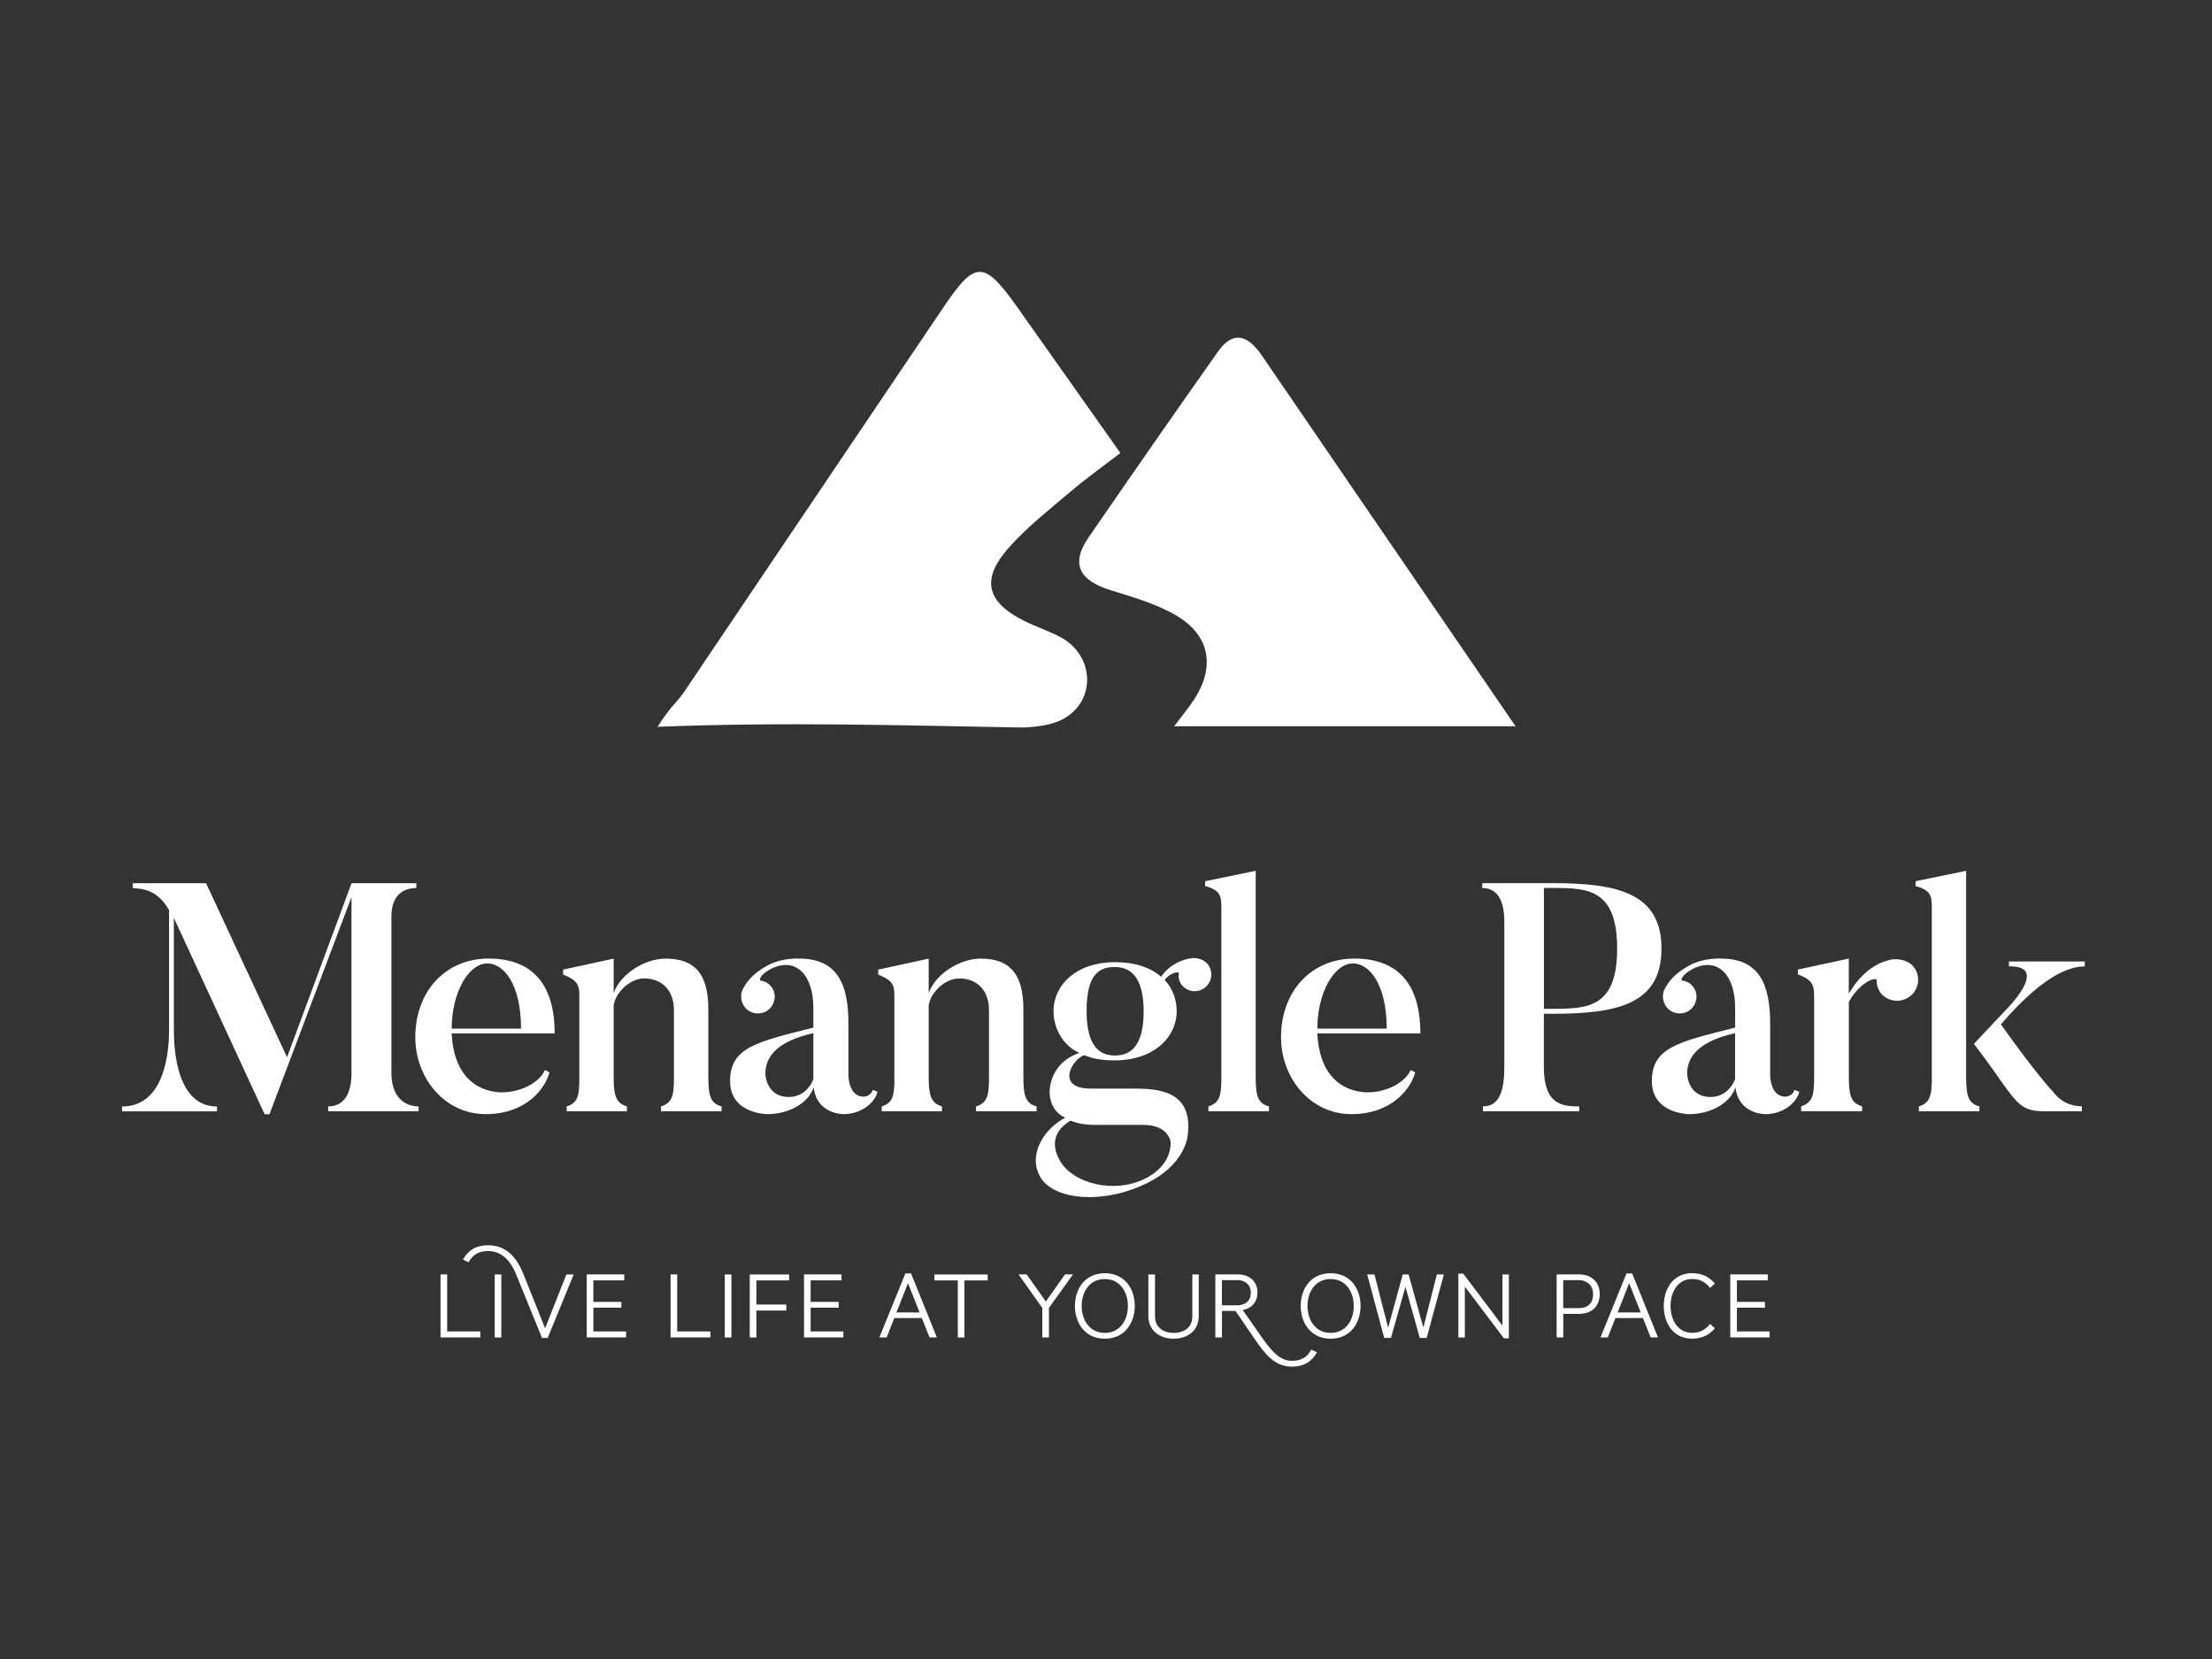 <?xml version="1.0" encoding="utf-8"?>
<!-- Generator: Adobe Illustrator 23.0.2, SVG Export Plug-In . SVG Version: 6.00 Build 0)  -->
<svg version="1.1" id="Layer_1" xmlns="http://www.w3.org/2000/svg" xmlns:xlink="http://www.w3.org/1999/xlink" x="0px" y="0px"
	 viewBox="0 0 400 300" style="enable-background:new 0 0 400 300;" xml:space="preserve">
<rect x="0" y="0" width="400" height="300" fill="#333333" stroke="none"/>
<style type="text/css">
	.st0{fill:#FFFFFF;}
</style>
<g>
	<path class="st0" d="M212.33,131.33h61.73c-9.63-14.07-18.71-27.33-27.78-40.58c-6.03-8.81-12.07-17.62-18.09-26.45
		c-2.4-3.51-5.08-4.79-7.97-0.68c-7.86,11.14-15.65,22.33-23.37,33.56c-3.41,4.96-1.45,7.84,3.87,9.51c4.09,1.28,8.36,2.47,12,4.62
		c6.1,3.6,7.05,9.27,3.23,15.16C214.99,127.93,213.86,129.27,212.33,131.33 M118.91,131.43c23.18-0.92,44.41-0.24,66.05,0.13
		c2.37-0.11,5.23-0.39,7.38-1.59c5.9-3.3,5.52-11.29-0.3-14.6c-2.16-1.23-4.6-1.97-6.83-3.09c-6.91-3.47-7.89-7.58-2.65-13.4
		c3.32-3.69,7.29-6.82,11.1-10.04c2.85-2.41,5.9-4.59,8.94-6.92c-6.48-9.17-12.51-17.72-18.55-26.25
		c-6.14-8.66-7.66-8.67-13.46-0.08c-15.65,23.18-31.27,46.36-46.9,69.56C122.46,126.96,121.32,127.62,118.91,131.43"/>
	<path class="st0" d="M75.69,200.07v0.88H59.34v-0.88c2.46,0,4.22-1.7,4.22-6.09v-31.76l-14.83,39.27h-0.88l-16.41-35.51v20.28
		c0,3.4,0.47,13.83,7.8,13.83v0.88H22.07v-0.88c7.97,0,8.5-10.49,8.5-13.83v-21.68c-2.17-3.87-5.1-3.87-6.56-3.99v-0.88h13.25
		l14.65,31.47l11.66-31.47h11.72v0.88c-2.52,0-4.51,1.41-4.51,5.16v28.25C70.77,198.37,73.17,200.07,75.69,200.07"/>
	<path class="st0" d="M94.22,186c0-7.97-3.11-11.78-6.09-11.78c-3.4,0-6.45,5.27-6.45,11.78H94.22z M99.37,193.91
		c-0.76,2.87-4.16,7.56-11.55,7.56c-7.44,0-12.72-6.56-12.72-13.89c0-8.44,5.57-14.24,13.24-14.24s11.96,4.34,11.96,13.54H81.67
		c0.35,6.8,3.58,9.9,7.8,10.55c3.4,0.53,7.79-1.11,9.08-3.93L99.37,193.91z"/>
	<path class="st0" d="M130.49,200.95h-10.96v-0.88c2.23-0.65,2.34-2.4,2.34-5.39v-12.01c0-3.4-1.99-5.74-5.39-5.74
		c-2.64,0-5.28,2.7-5.51,4.92v12.89c0,3.22,0.35,4.75,2.4,5.33v0.88h-10.9v-0.88c2.23-0.65,2.29-2.35,2.29-5.33v-14.77
		c0-2.05-0.53-2.75-2.93-3.75v-0.88l9.14-1.99v6.21c1.29-3.52,5.68-6.21,9.38-6.21c4.63,0,7.74,2.05,7.74,9.14v12.19
		c0,3.22,0.29,4.87,2.4,5.39V200.95z"/>
	<path class="st0" d="M138.41,194.15c0,0.82,0.53,4.22,4.22,4.22c2.52,0,3.93-1.82,4.45-3.22v-8.32
		C140.81,188.23,138.41,190.87,138.41,194.15 M158.68,197.43c-0.41,1.82-2.75,4.04-6.15,4.04c0,0-4.86,0.06-5.39-4.87
		c-0.82,2.7-4.28,4.87-8.38,4.87c0,0-6.74,0-6.74-5.98c0-6.15,4.92-7.09,15.06-9.67v-3.52c0-6.04-3.16-9.26-7.56-7.15
		c-2.05,1.05-2.34,2.11-1.99,2.17c0.82,0.12,1.47,0.47,1.99,1.17c1,1.35,0.65,3.22-0.7,4.22c-1.35,0.94-3.28,0.64-4.22-0.7
		c-0.7-1-0.76-2.28-0.23-3.22c0.53-0.94,1.41-2.58,4.57-4.28c2.58-1.35,5.57-1.17,5.57-1.17c7.03,0,8.91,4.8,8.91,11.72v9.38
		c0,0,0,3.87,2.75,3.87c0,0,1.29,0,1.64-1.23L158.68,197.43z"/>
	<path class="st0" d="M187.46,200.95H176.5v-0.88c2.23-0.65,2.34-2.4,2.34-5.39v-12.01c0-3.4-1.99-5.74-5.39-5.74
		c-2.64,0-5.28,2.7-5.51,4.92v12.89c0,3.22,0.35,4.75,2.4,5.33v0.88h-10.9v-0.88c2.23-0.65,2.29-2.35,2.29-5.33v-14.77
		c0-2.05-0.53-2.75-2.93-3.75v-0.88l9.14-1.99v6.21c1.29-3.52,5.68-6.21,9.38-6.21c4.63,0,7.74,2.05,7.74,9.14v12.19
		c0,3.22,0.29,4.87,2.4,5.39V200.95z"/>
	<path class="st0" d="M201.59,174.87c-2.93,0-5.1,1.41-5.1,7.97c0,6.56,2.52,8.03,5.1,8.03c2.7,0,5.22-1.47,5.22-8.03
		C206.8,176.27,204.11,174.87,201.59,174.87 M207.92,212.67c4.22-2.58,3.75-6.21,3.75-6.21s-0.35-3.05-4.98-3.05h-8.09
		c-0.64,0-2.87,0.12-5.04-0.76c-5.51,3.34-1.17,8.26-1.23,8.2C195.32,214.43,202.58,215.89,207.92,212.67 M213.78,178.21
		c-0.53-0.64-0.76-1.41-0.59-2.17c0.06-0.47-1.58-0.17-2.58,1.17c1.41,1.47,2.17,3.52,2.17,5.63c0,4.75-4.16,8.91-11.19,8.91
		c-2.29,0-4.04-0.29-5.51-0.94c-2.11,0.59-5.39,6.04,1.17,6.04h7.62c4.04,0,10.96,0.12,9.91,8.38c0,0-0.24,4.75-6.39,8.2
		c-8.09,4.51-18.05,3.81-20.4-0.82c-2.11-4.1,1-8.61,4.63-10.49c-1.64-0.76-2.81-2.35-2.81-4.69c0,0-0.18-5.16,5.39-7.03
		c-2.99-1.29-4.69-4.45-4.69-7.56c0-4.75,4.16-8.85,11.08-8.85c3.69,0,6.51,1,8.38,2.64c1.58-2.34,4.04-3.16,5.39-3.34
		c1.05-0.18,2.23,0.18,2.99,1c1.05,1.29,0.88,3.16-0.35,4.22C216.71,179.61,214.83,179.44,213.78,178.21"/>
	<path class="st0" d="M229.48,200.95h-10.96v-0.88c2.23-0.65,2.34-2.4,2.34-5.39v-30.88c0-2.05-0.53-2.93-2.93-3.57v-0.88l9.14-1.88
		v37.21c0,3.22,0.29,4.87,2.4,5.39V200.95z"/>
	<path class="st0" d="M250.76,186c0-7.97-3.11-11.78-6.09-11.78c-3.4,0-6.45,5.27-6.45,11.78H250.76z M255.92,193.91
		c-0.76,2.87-4.16,7.56-11.55,7.56c-7.44,0-12.72-6.56-12.72-13.89c0-8.44,5.57-14.24,13.24-14.24c7.68,0,11.96,4.34,11.96,13.54
		h-18.64c0.35,6.8,3.57,9.9,7.8,10.55c3.4,0.53,7.79-1.11,9.08-3.93L255.92,193.91z"/>
	<path class="st0" d="M280.77,182.43c6.45,0,11.66-0.29,11.66-10.9c0-10.78-5.33-10.96-11.66-10.96h-1.58v21.86H280.77z
		 M279.18,192.92c0,6.86,3.28,7.15,6.39,7.15v0.88h-17.41v-0.88c2.7,0,3.87-2.29,3.87-7.09v-26.31c0-3.81-1.23-6.09-3.99-6.09v-0.88
		h12.72c11.66,0,19.69,1.76,19.69,11.84s-8.03,11.78-19.69,11.78h-1.58V192.92z"/>
	<path class="st0" d="M305.09,194.15c0,0.82,0.53,4.22,4.22,4.22c2.52,0,3.93-1.82,4.45-3.22v-8.32
		C307.49,188.23,305.09,190.87,305.09,194.15 M325.37,197.43c-0.41,1.82-2.75,4.04-6.15,4.04c0,0-4.86,0.06-5.39-4.87
		c-0.82,2.7-4.28,4.87-8.38,4.87c0,0-6.74,0-6.74-5.98c0-6.15,4.92-7.09,15.06-9.67v-3.52c0-6.04-3.16-9.26-7.56-7.15
		c-2.05,1.05-2.35,2.11-1.99,2.17c0.82,0.12,1.47,0.47,1.99,1.17c1,1.35,0.64,3.22-0.7,4.22c-1.35,0.94-3.28,0.64-4.22-0.7
		c-0.7-1-0.76-2.28-0.24-3.22c0.53-0.94,1.41-2.58,4.57-4.28c2.58-1.35,5.57-1.17,5.57-1.17c7.03,0,8.91,4.8,8.91,11.72v9.38
		c0,0,0,3.87,2.75,3.87c0,0,1.29,0,1.64-1.23L325.37,197.43z"/>
	<path class="st0" d="M345.76,174.51c1.47,1.47,1.47,3.87,0,5.33c-1.47,1.47-3.81,1.52-5.39,0.06c-0.7-0.76-1.05-1.7-1-2.58
		c0.12-0.82-3.05,0.17-5.04,3.87v13.42c0,3.28,0.29,4.86,2.4,5.45v0.88h-11.02v-0.88c2.23-0.7,2.34-2.4,2.34-5.45v-14.65
		c0-1.99-0.53-2.87-2.93-3.75v-0.88l9.2-1.99v6.33c2.64-4.4,5.51-5.63,7.38-6.09C342.89,173.28,344.71,173.52,345.76,174.51"/>
	<path class="st0" d="M376.47,200.95h-6.74c-4.04,0-4.81-1.05-8.91-6.92c-1.35-1.93-3.87-5.27-3.87-5.27l5.51-5.86
		c0,0,8.56-8.32,0.82-8.15v-0.88H377v0.88c-1.88,0.06-6.56,0.47-15.18,10.49c6.51,9.14,9.44,12.19,9.44,12.19
		c1.82,2.4,4.04,2.58,5.22,2.64V200.95z M357.95,200.95h-10.96v-0.88c2.23-0.65,2.34-2.4,2.34-5.39v-30.88
		c0-2.05-0.53-2.93-2.93-3.57v-0.88l9.14-1.88v37.21c0,3.22,0.29,4.87,2.4,5.39V200.95z"/>
	<path class="st0" d="M320.01,241.85v-1.08h-5.92v-4.3h5.07v-1.05h-5.07v-3.89h5.58v-1.08h-6.78v11.4H320.01z M300.86,236.17
		c0,3.01,1.62,5.9,5.14,5.9c1.84,0,3.15-0.73,4.11-1.88l-0.88-0.78c-0.9,1.13-1.94,1.61-3.2,1.61c-2.72,0-3.94-2.45-3.94-4.87
		c0-2.42,1.22-4.87,3.94-4.87c1.25,0,2.3,0.47,3.2,1.61l0.88-0.78c-0.96-1.15-2.27-1.88-4.11-1.88
		C302.48,230.24,300.86,233.13,300.86,236.17 M296.7,237.33h-4.18l2.08-5.29L296.7,237.33z M299.82,241.85l-4.67-11.57h-1.03
		l-4.7,11.57h1.32l1.37-3.5h4.99l1.39,3.5H299.82z M288.08,234.01c0,1.62-0.9,2.54-2.64,2.54h-2.76v-5.06h2.77
		C287.05,231.49,288.08,232.5,288.08,234.01 M289.28,233.97c0-2.17-1.52-3.52-3.77-3.52h-4.02v11.4h1.2v-4.26h2.81
		C287.88,237.59,289.28,236.23,289.28,233.97 M272.85,242.01v-11.55h-1.16v9.25l-7.09-9.4h-0.88v11.55h1.17v-9.2l7.07,9.35H272.85z
		 M261.1,230.46h-1.27l-2.44,9.6l-2.67-9.6h-1.06l-2.64,9.64l-2.47-9.64h-1.32l3.08,11.48h1.22l2.62-9.25l2.59,9.25h1.25
		L261.1,230.46z M246.03,236.14c0-3.1-1.82-5.9-5.41-5.9c-3.59,0-5.41,2.81-5.41,5.9c0,3.1,1.83,5.94,5.41,5.94
		C244.21,242.08,246.03,239.24,246.03,236.14 M244.8,236.16c0,2.55-1.42,4.87-4.18,4.87c-2.76,0-4.18-2.35-4.18-4.87
		c0-2.55,1.42-4.87,4.18-4.87C243.38,231.29,244.8,233.64,244.8,236.16 M226.69,241.85c2.04,3,3.77,5.28,6.93,5.28
		c2.18,0,3.62-0.93,4.53-2.59l-1.03-0.49c-0.66,1.25-1.71,2.03-3.45,2.03c-2.06,0-3.48-1.39-5.48-4.23l-3.47-4.96
		c1.45-0.24,2.67-1.3,2.67-3.2c0-2.06-1.59-3.24-3.53-3.24h-4.09v11.4h1.2v-4.79h2.45L226.69,241.85z M226.19,233.72
		c0,1.59-1.06,2.32-2.5,2.32h-2.73v-4.55h2.84C225.15,231.49,226.19,232.33,226.19,233.72 M212.21,242.08c2.6,0,4.56-1.49,4.56-4.06
		v-7.56h-1.16v7.59c0,1.96-1.46,2.98-3.4,2.98c-1.79,0-3.35-0.98-3.35-2.99v-7.58h-1.2v7.56
		C207.66,240.57,209.69,242.08,212.21,242.08 M205.2,236.14c0-3.1-1.83-5.9-5.41-5.9s-5.41,2.81-5.41,5.9c0,3.1,1.82,5.94,5.41,5.94
		S205.2,239.24,205.2,236.14 M203.96,236.16c0,2.55-1.42,4.87-4.18,4.87c-2.76,0-4.18-2.35-4.18-4.87c0-2.55,1.42-4.87,4.18-4.87
		C202.54,231.29,203.96,233.64,203.96,236.16 M189.68,241.85v-5.33l4.35-6.07h-1.44l-3.47,4.9l-3.47-4.9h-1.47l4.3,6.07v5.33H189.68
		z M178.61,231.54v-1.08h-9.64v1.08h4.23v10.32h1.2v-10.32H178.61z M166.29,237.33h-4.18l2.08-5.29L166.29,237.33z M169.42,241.85
		l-4.67-11.57h-1.03l-4.7,11.57h1.32l1.37-3.5h4.99l1.39,3.5H169.42z M152.51,241.85v-1.08h-5.92v-4.3h5.07v-1.05h-5.07v-3.89h5.58
		v-1.08h-6.78v11.4H152.51z M142.19,236.98v-1.08h-5.41v-4.36h5.92v-1.08h-7.12v11.4h1.2v-4.87H142.19z M132.26,230.46h-1.2v11.4
		h1.2V230.46z M128.46,241.85v-1.08h-6v-10.32h-1.2v11.4H128.46z M113.22,241.85v-1.08h-5.92v-4.3h5.07v-1.05h-5.07v-3.89h5.58
		v-1.08h-6.78v11.4H113.22z M98.01,241.94h1.03l4.7-11.48h-1.32l-3.85,9.74l-3.89-9.74c-1.32-3.3-3.26-5.28-6.43-5.28
		c-2.18,0-3.62,0.93-4.53,2.59l1.03,0.49c0.66-1.25,1.71-2.03,3.45-2.03c2.06,0,3.87,1.12,5.14,4.23L98.01,241.94z M90.66,230.46
		h-1.2v11.4h1.2V230.46z M86.86,241.85v-1.08h-6v-10.32h-1.2v11.4H86.86z"/>
</g>
</svg>
